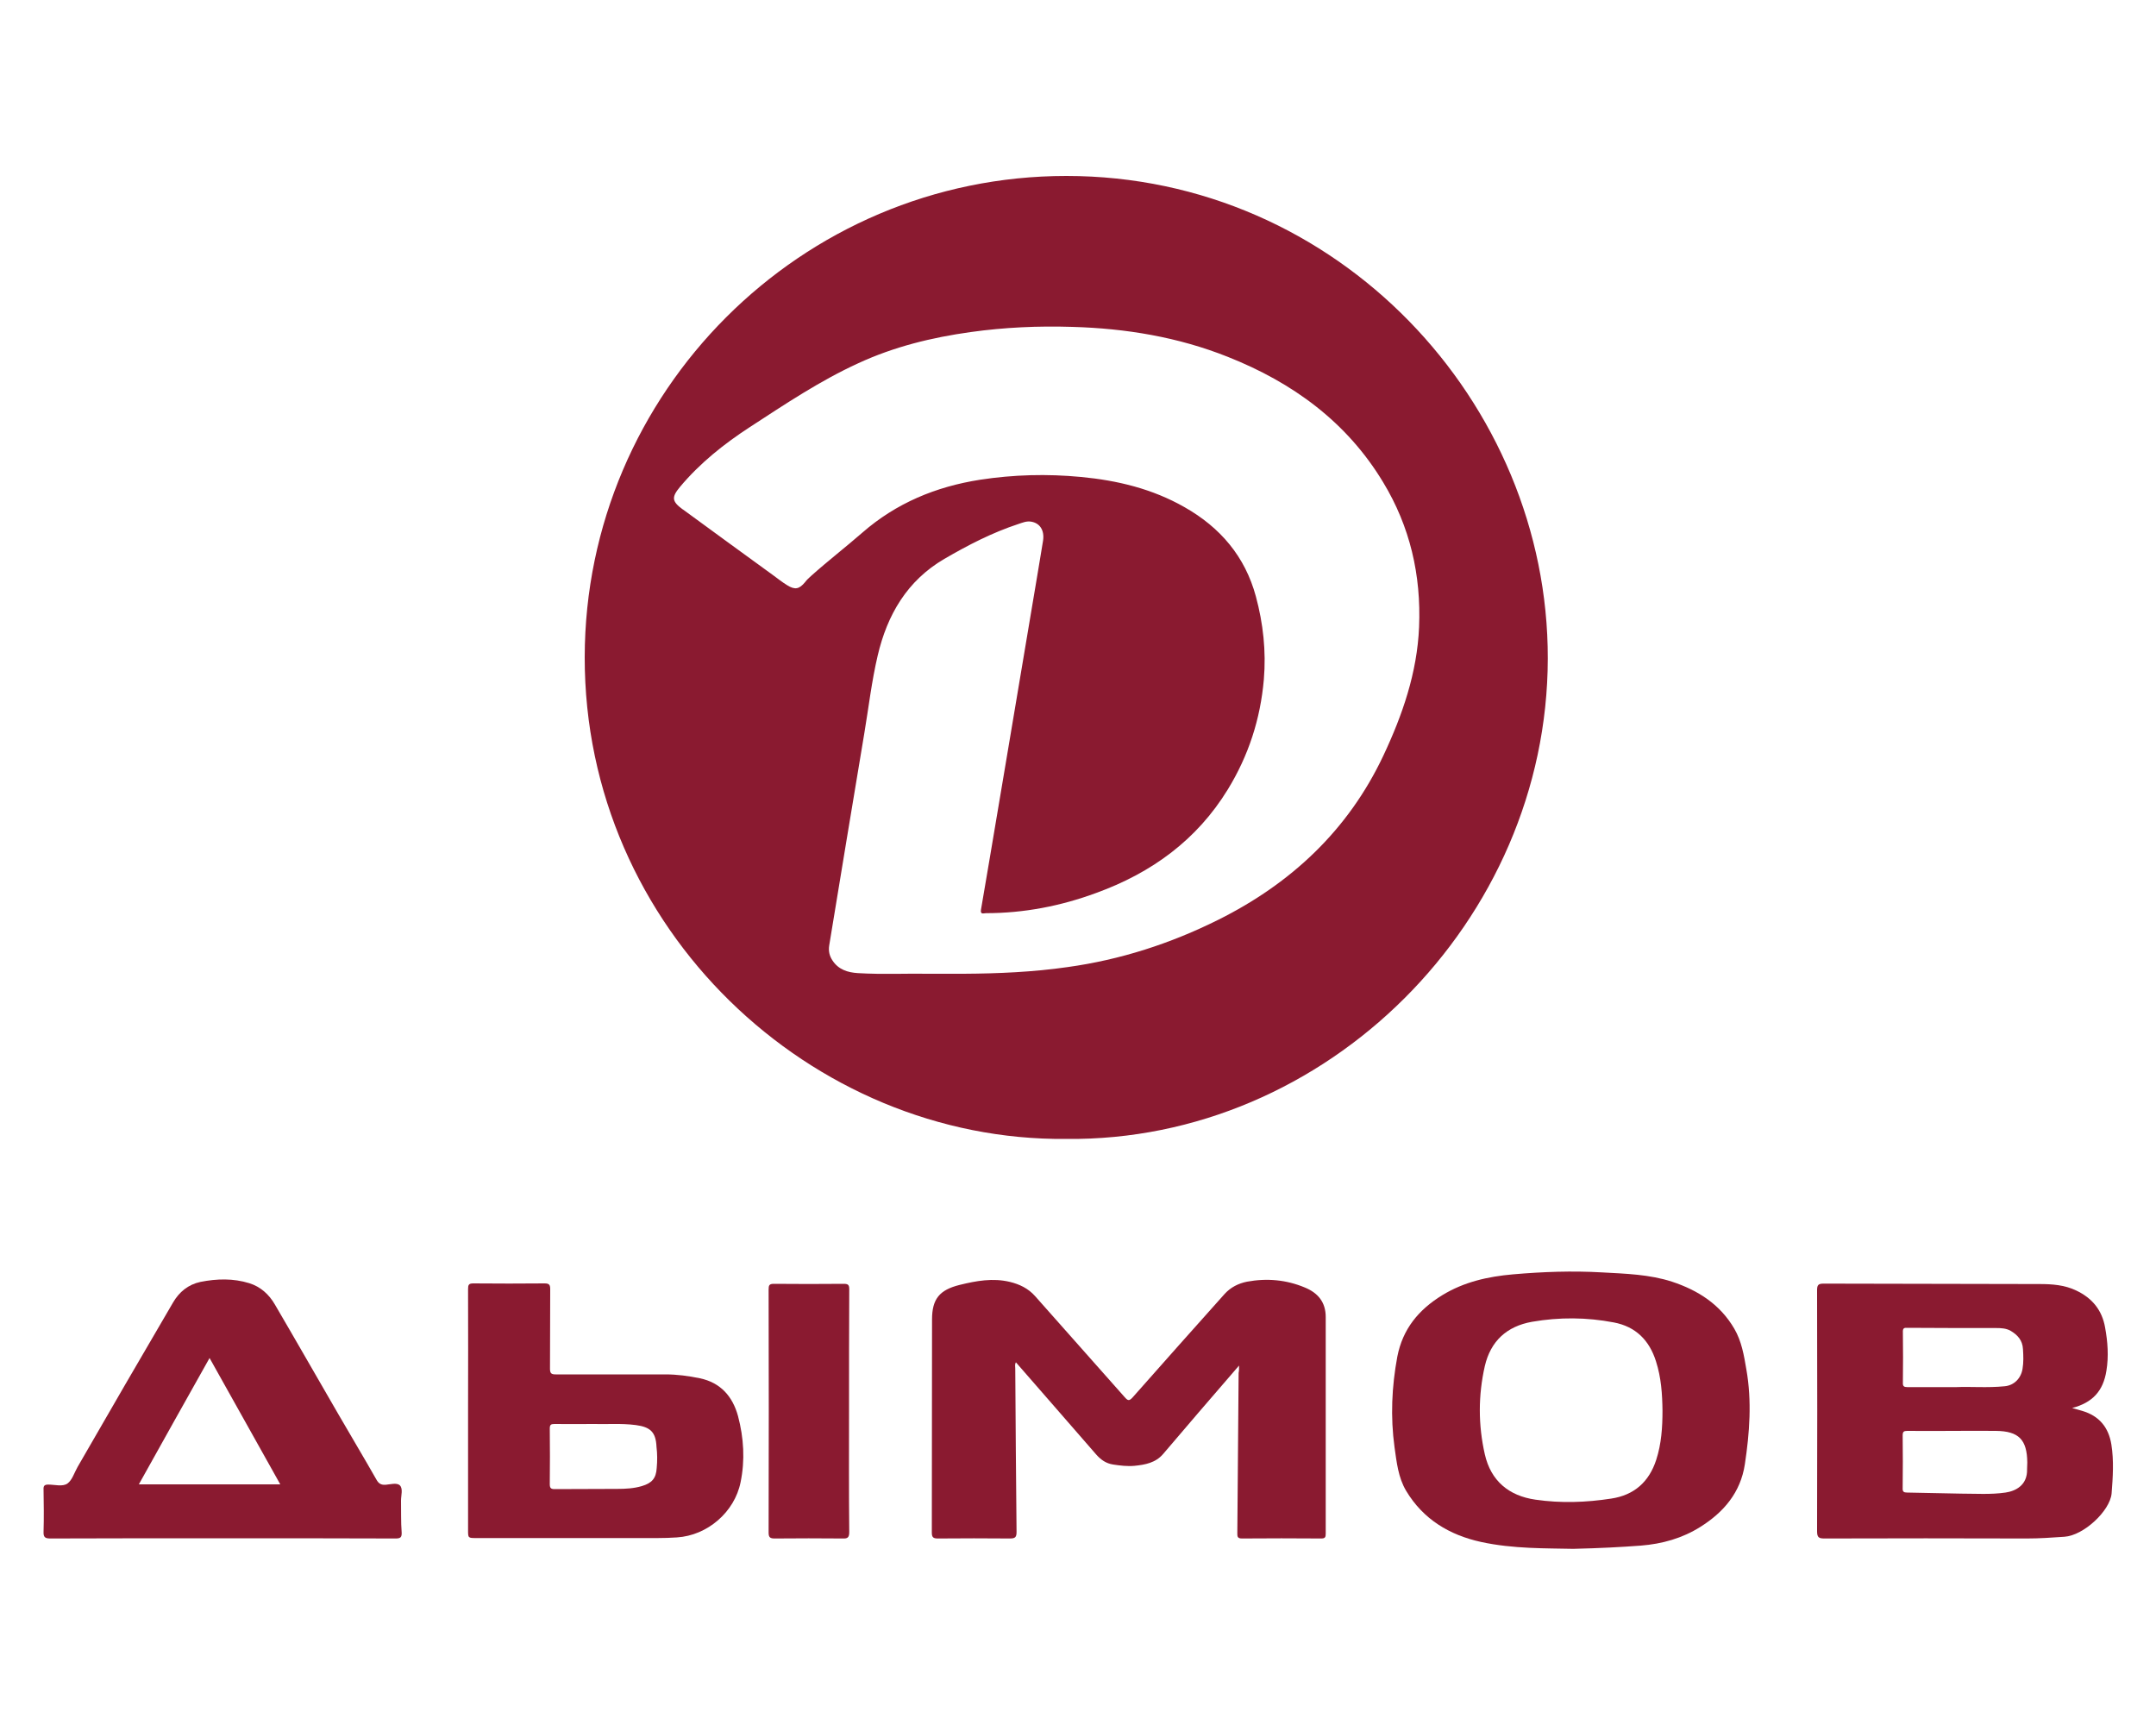 <?xml version="1.0" encoding="utf-8"?><!--Generator: Adobe Illustrator 24.2.3, SVG Export Plug-In . SVG Version: 6.00 Build 0)--><svg xmlns="http://www.w3.org/2000/svg" xmlns:xlink="http://www.w3.org/1999/xlink" xml:space="preserve" id="Слой_1" x="0px" y="0px" style="enable-background:new 0 0 1000 800" version="1.1" viewBox="0 0 1000 800"><style type="text/css">.st0{fill:#8A1A30;}</style><g><path d="M574.7,633.3c-6.6,7.6-12.7,14.7-18.8,21.8c-5.5,6.4-10.9,12.8-16.4,19.2c-3.5,4.1-8.3,5-13.3,5.5
		c-3.3,0.3-6.6-0.1-9.9-0.6c-3.3-0.5-5.7-2.2-7.9-4.7c-12.3-14.2-24.7-28.3-37.2-42.7c-0.6,1-0.3,1.9-0.3,2.8
		c0.2,25.3,0.3,50.5,0.6,75.8c0,2.5-0.6,3.1-3.1,3.1c-11.1-0.1-22.2-0.1-33.3,0c-2.1,0-2.9-0.4-2.9-2.7c0.1-33,0-65.9,0.1-98.9
		c0-9.5,3.5-13.7,12.8-16c7.7-1.9,15.4-3.3,23.3-1.4c4.5,1.1,8.5,3,11.7,6.6c13.8,15.6,27.7,31.2,41.5,46.8c1.5,1.7,2.1,2,3.8,0.1
		c14.1-16,28.4-32,42.6-47.9c2.8-3.1,6.4-4.9,10.4-5.7c9.2-1.7,18.2-0.9,26.8,2.7c6.1,2.5,9.7,6.8,9.7,13.7c0,33.5,0,67,0,100.5
		c0,1.6-0.3,2.2-2.1,2.2c-12.3-0.1-24.5-0.1-36.8,0c-2.2,0-2.1-1.1-2.1-2.6c0.2-24.7,0.4-49.4,0.6-74.2
		C574.7,635.8,574.7,634.9,574.7,633.3z" class="st0"/><path d="M393.8,654.6c0,18.6-0.1,37.3,0.1,55.9c0,2.6-0.8,3.1-3.1,3c-10.5-0.1-21-0.1-31.4,0c-2.1,0-2.9-0.4-2.9-2.7
		c0.1-37.6,0.1-75.2,0-112.8c0-1.9,0.3-2.6,2.4-2.6c10.8,0.1,21.7,0.1,32.5,0c2.1,0,2.5,0.6,2.5,2.6
		C393.8,616.8,393.8,635.7,393.8,654.6z" class="st0"/><path d="M494.6,81.6c-123.1,0-223.2,100.4-223.4,223.1C271,431,376.4,529.3,494.5,528.2
		c120.7,1.3,223.2-100.9,223.4-222.8C718.1,186.6,620.6,81.6,494.6,81.6z M641.6,350.5c-16.3,34.5-42.7,59.2-76.6,76.1
		c-22.1,11-45.3,18.5-69.8,21.9c-16,2.3-32.1,3-48.2,3.1c-4.7,0-9.3,0-16.2,0c-9.5-0.2-21.2,0.4-32.9-0.3c-4.7-0.3-9-1.6-11.8-5.9
		c-1.4-2.1-1.9-4.4-1.5-6.9c5.4-32.8,10.8-65.7,16.3-98.5c2-12,3.4-24.1,6.2-36c4.4-18.8,13.6-34.7,30.9-44.8
		c11-6.4,22.2-12.2,34.4-16.2c1.8-0.6,3.7-1.4,5.7-1.1c4.2,0.6,6.4,4,5.7,8.8c-0.9,5.7-1.9,11.3-2.8,16.9
		c-4.1,24.3-24.4,145.4-26,154.3c-0.4,2.4,1.3,1.6,2.3,1.6c17.6,0,34.7-3.3,51.2-9.4c25.6-9.3,46.6-24.5,61-48
		c9.6-15.7,15.1-32.6,16.7-51c1.1-13.1-0.3-25.9-3.7-38.5c-5-18.5-16.5-32-33.1-41.4c-14.9-8.5-31.1-12.4-48-14
		c-15.7-1.5-31.3-1.1-46.9,1.3c-20.4,3.2-38.8,10.8-54.5,24.5c-7.8,6.8-16.1,13.2-23.8,20.1c-1,0.9-2,1.8-2.8,2.9
		c-2.7,3.2-4.6,3.7-8.3,1.4c-2.3-1.4-4.4-3.1-6.6-4.7c-13.9-10.1-27.8-20.2-41.7-30.4c-0.1-0.1-0.2-0.1-0.2-0.1
		c-5-3.7-5.2-5.6-1.2-10.4c9.3-11.1,20.5-20,32.5-27.8c16.3-10.6,32.4-21.4,50.1-29.5c16.6-7.7,34.2-12,52.2-14.5
		c15.7-2.2,31.4-2.9,47.2-2.4c24.8,0.7,49,4.7,72.1,13.9c30,11.9,55.1,30.1,72,58.1c12.5,20.6,17.7,43.1,16.7,67.2
		C657.3,312,650.5,331.6,641.6,350.5z" class="st0"/><path d="M979.3,669.9c-1.3-8-5.7-13.3-13.6-15.6c-1.5-0.4-3-0.9-4.6-1.3c9.4-2.5,14.4-7.8,15.9-17.3
		c1.1-6.7,0.6-13.4-0.6-20c-1.4-8.1-6-13.7-13.4-17.2c-5.4-2.6-11.2-3-17-3c-33.4-0.1-66.8-0.1-100.2-0.2c-2.5,0-3,0.7-3,3.1
		c0.1,37.3,0.1,74.5,0,111.8c0,2.9,0.9,3.3,3.5,3.3c31.3-0.1,62.5-0.1,93.8,0c5.8,0,11.6-0.4,17.4-0.8c9-0.6,21.1-12,21.9-20
		C980,685,980.5,677.5,979.3,669.9z M884.7,615.8c13.7,0.1,27.4,0.1,41.1,0.1c2.3,0,4.7,0.1,6.8,1.3c3.2,1.9,5.5,4.4,5.7,8.5
		c0.2,3.1,0.3,6.1-0.2,9.1c-0.7,4.4-3.9,7.7-8.3,8.1c-7.9,0.8-15.9,0.1-22.4,0.4c-8.5,0-15.6,0-22.7,0c-1.6,0-2.2-0.4-2.1-2.1
		c0.1-7.8,0.1-15.6,0-23.3C882.5,616,883.1,615.7,884.7,615.8z M940.2,681.4c0.2,7.3-5.2,10.1-10,10.8c-6.9,1-13.8,0.5-20.6,0.5
		c-8.3-0.1-16.6-0.4-25-0.5c-1.6,0-2.2-0.4-2.1-2.1c0.1-8.1,0.1-16.3,0-24.4c0-1.7,0.5-2.1,2.1-2.1c7.2,0.1,14.3,0,21.5,0
		c6.5,0,13.1-0.1,19.6,0c10.7,0.1,14.5,4.1,14.6,14.7C940.3,679.4,940.2,680.4,940.2,681.4z" class="st0"/><path d="M810,635.1c-1.1-6.5-2.2-13.1-5.6-18.9c-6.6-11.3-16.8-17.8-28.9-21.8c-10.5-3.4-21.5-3.7-32.4-4.3
		c-13.8-0.8-27.6-0.3-41.3,0.9c-11.6,1-22.8,3.5-32.9,9.7c-10.9,6.7-18.3,15.6-20.8,28.5c-2.6,14-3.2,27.9-1.3,41.9
		c1,7,1.7,14.1,5.4,20.3c7.9,13.2,20.1,20.5,34.7,23.7c15.1,3.3,30.6,2.9,42.8,3.2c12.6-0.3,22-0.8,31.4-1.5
		c9.9-0.8,19.2-3.4,27.6-8.7c10.8-6.8,18.6-15.9,20.6-29C811.5,664.5,812.6,649.8,810,635.1z M768.2,677
		c-3.3,10.2-10.2,16.4-20.9,18c-11.7,1.8-23.3,2.2-35.1,0.5c-12.5-1.8-20.7-8.8-23.5-21c-3.1-13.6-3.1-27.4,0-41
		c2.7-11.5,10.1-18.4,21.9-20.5c12.7-2.2,25.4-2.1,37.9,0.3c10.1,1.9,16.5,8.2,19.6,18.1c2.4,7.5,2.9,15.1,3,22.8
		C771.1,661.9,770.6,669.6,768.2,677z" class="st0"/><path d="M186,695.9c0-2.4,1-5.4-0.5-7c-1.4-1.4-4.4-0.5-6.7-0.3c-2.1,0.1-3.2-0.6-4.2-2.4
		c-5.8-10.2-11.8-20.2-17.7-30.4c-9.8-16.9-19.5-33.9-29.4-50.8c-2.7-4.7-6.7-8.3-11.9-9.9c-7.4-2.3-15-2.1-22.6-0.6
		c-5.7,1.2-9.9,4.7-12.7,9.5c-14.9,25.4-29.6,50.8-44.3,76.3c-1.5,2.6-2.5,6.1-4.7,7.7c-2.3,1.6-5.9,0.5-8.9,0.5
		c-1.8,0-2.3,0.6-2.2,2.3c0.1,6.5,0.2,13.1,0,19.6c-0.1,2.6,0.8,3.1,3.2,3.1c26.6-0.1,53.2-0.1,79.8-0.1c26.8,0,53.6,0,80.3,0.1
		c2.2,0,2.9-0.5,2.8-2.8C185.9,705.8,186.1,700.8,186,695.9z M64.4,688.4c10.9-19.6,21.8-39,32.8-58.6c10.9,19.5,21.8,39,32.8,58.6
		C108.1,688.4,86.4,688.4,64.4,688.4z" class="st0"/><path d="M342.3,656.7c-2.5-9.1-8.1-15.5-17.7-17.5c-5.3-1.1-10.6-1.8-16-1.8c-16.9,0-33.9,0-50.8,0
		c-2,0-2.7-0.4-2.7-2.6c0.1-12.3,0-24.5,0.1-36.8c0-2-0.3-2.8-2.6-2.8c-11,0.1-22,0.1-33.1,0c-2.1,0-2.4,0.7-2.4,2.6
		c0.1,18.9,0,37.8,0,56.7c0,18.4,0,36.7,0,55.1c0,3.7,0,3.7,3.9,3.7c28,0,56.1,0,84.1,0c3,0,5.9-0.1,8.9-0.3
		c14.1-0.9,26.7-11.7,29.5-25.6C345.6,677.2,345,666.9,342.3,656.7z M304.6,680.8c-0.3,4.8-2.2,7-6.9,8.4c-3.7,1.1-7.6,1.3-11.4,1.3
		c-9.7,0.1-19.3,0-29,0.1c-1.8,0-2.3-0.5-2.3-2.3c0.1-8.6,0.1-17.2,0-25.8c0-1.7,0.5-2.1,2.1-2.1c5.7,0.1,11.5,0,18.3,0
		c5.7,0.2,12.6-0.4,19.5,0.5c6.8,0.9,9.3,3.3,9.6,10.1C304.9,674.3,304.9,677.5,304.6,680.8z" class="st0"/></g></svg>